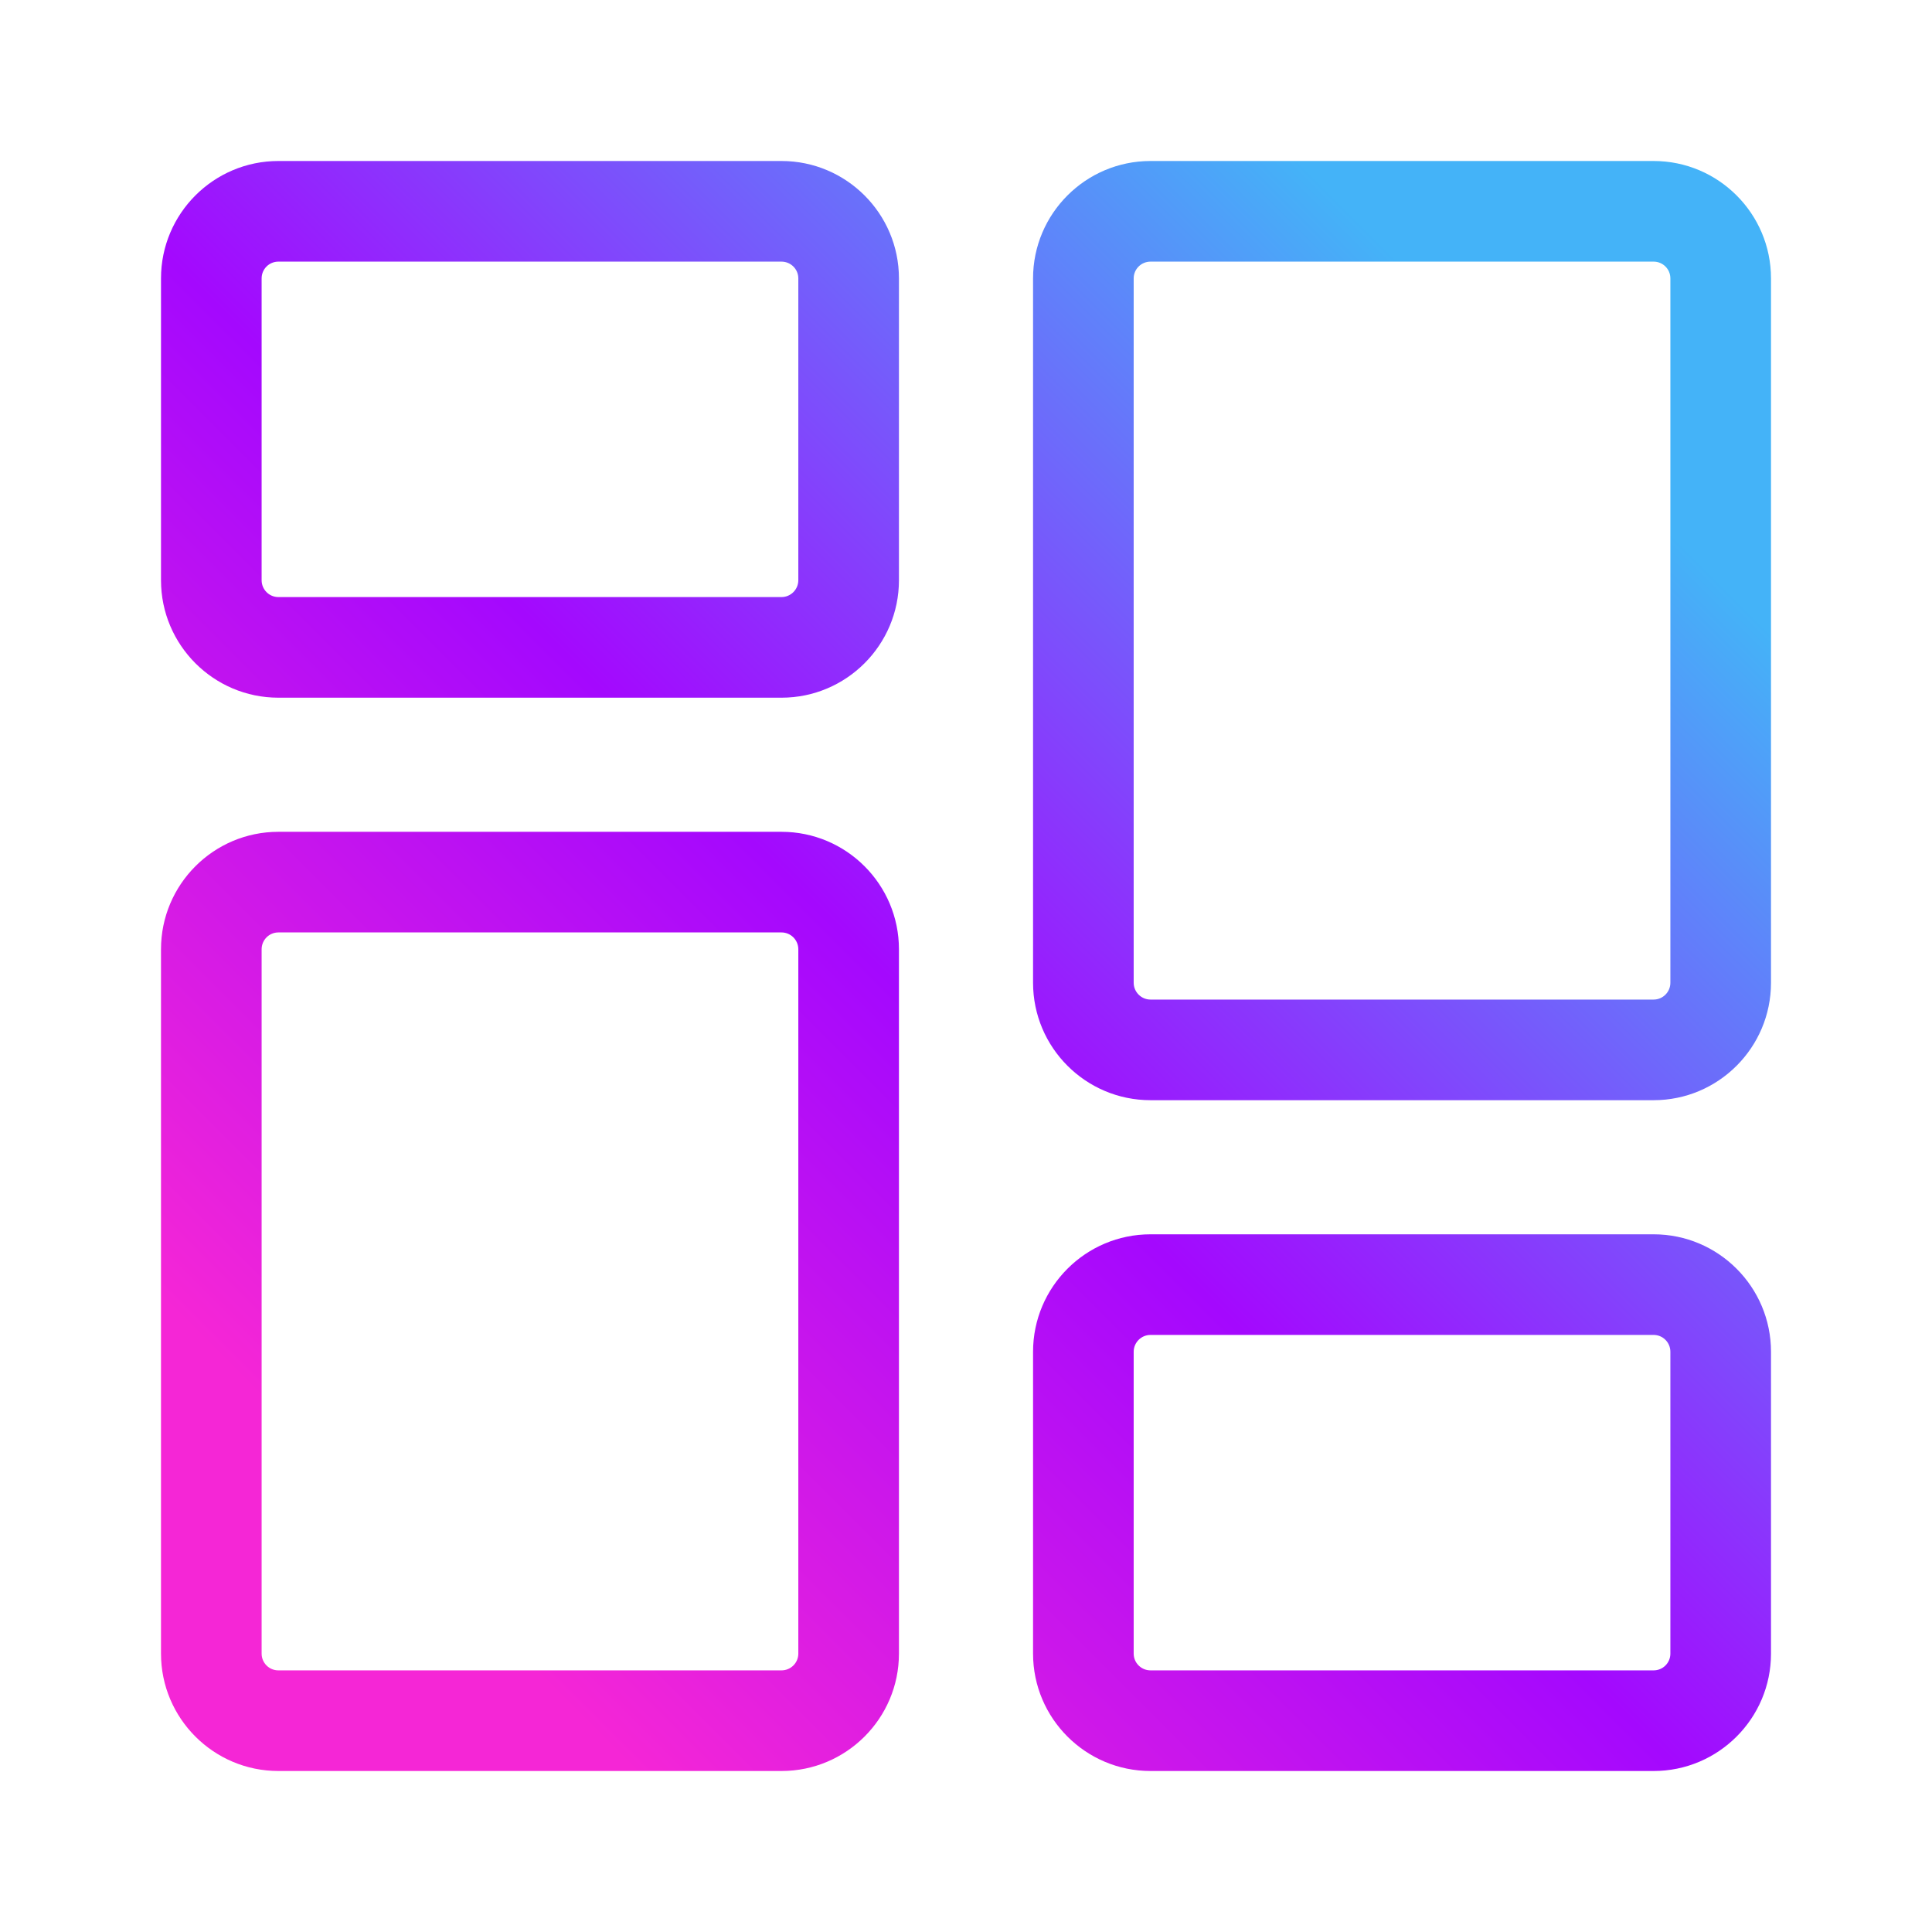 <?xml version="1.0" encoding="UTF-8"?>
<svg xmlns="http://www.w3.org/2000/svg" width="24" height="24" viewBox="0 0 24 24" fill="none">
  <path fill-rule="evenodd" clip-rule="evenodd" d="M3.458 8.667H9.708C10.513 8.667 11.167 8.013 11.167 7.208V3.458C11.167 2.654 10.513 2 9.708 2H3.458C2.654 2 2 2.654 2 3.458V7.208C2 8.013 2.654 8.667 3.458 8.667ZM3.25 3.458C3.25 3.343 3.343 3.25 3.458 3.25H9.708C9.823 3.25 9.917 3.343 9.917 3.458V7.208C9.917 7.323 9.823 7.417 9.708 7.417H3.458C3.343 7.417 3.25 7.323 3.25 7.208V3.458ZM3.458 22H9.708C10.513 22 11.167 21.346 11.167 20.542V11.792C11.167 10.987 10.513 10.333 9.708 10.333H3.458C2.654 10.333 2 10.987 2 11.792V20.542C2 21.346 2.654 22 3.458 22ZM3.25 11.792C3.25 11.677 3.343 11.583 3.458 11.583H9.708C9.823 11.583 9.917 11.677 9.917 11.792V20.542C9.917 20.657 9.823 20.75 9.708 20.75H3.458C3.343 20.75 3.25 20.657 3.25 20.542V11.792ZM20.542 22H14.292C13.487 22 12.833 21.346 12.833 20.542V16.792C12.833 15.987 13.487 15.333 14.292 15.333H20.542C21.346 15.333 22 15.987 22 16.792V20.542C22 21.346 21.346 22 20.542 22ZM14.292 16.583C14.177 16.583 14.083 16.677 14.083 16.792V20.542C14.083 20.657 14.177 20.75 14.292 20.75H20.542C20.657 20.75 20.75 20.657 20.75 20.542V16.792C20.75 16.677 20.657 16.583 20.542 16.583H14.292ZM14.292 13.667H20.542C21.346 13.667 22 13.013 22 12.208V3.458C22 2.654 21.346 2 20.542 2H14.292C13.487 2 12.833 2.654 12.833 3.458V12.208C12.833 13.013 13.487 13.667 14.292 13.667ZM14.083 3.458C14.083 3.343 14.177 3.25 14.292 3.25H20.542C20.657 3.25 20.75 3.343 20.75 3.458V12.208C20.75 12.323 20.657 12.417 20.542 12.417H14.292C14.177 12.417 14.083 12.323 14.083 12.208V3.458Z" fill="url(#paint0_linear_2508_71445)"></path>
  <defs>
    <linearGradient id="paint0_linear_2508_71445" x1="4.927" y1="19.073" x2="19.069" y2="4.931" gradientUnits="userSpaceOnUse">
      <stop stop-color="#F526D6"></stop>
      <stop offset="0.461" stop-color="#A408FE"></stop>
      <stop offset="1" stop-color="#44B3F8"></stop>
    </linearGradient>
  </defs>
</svg>
